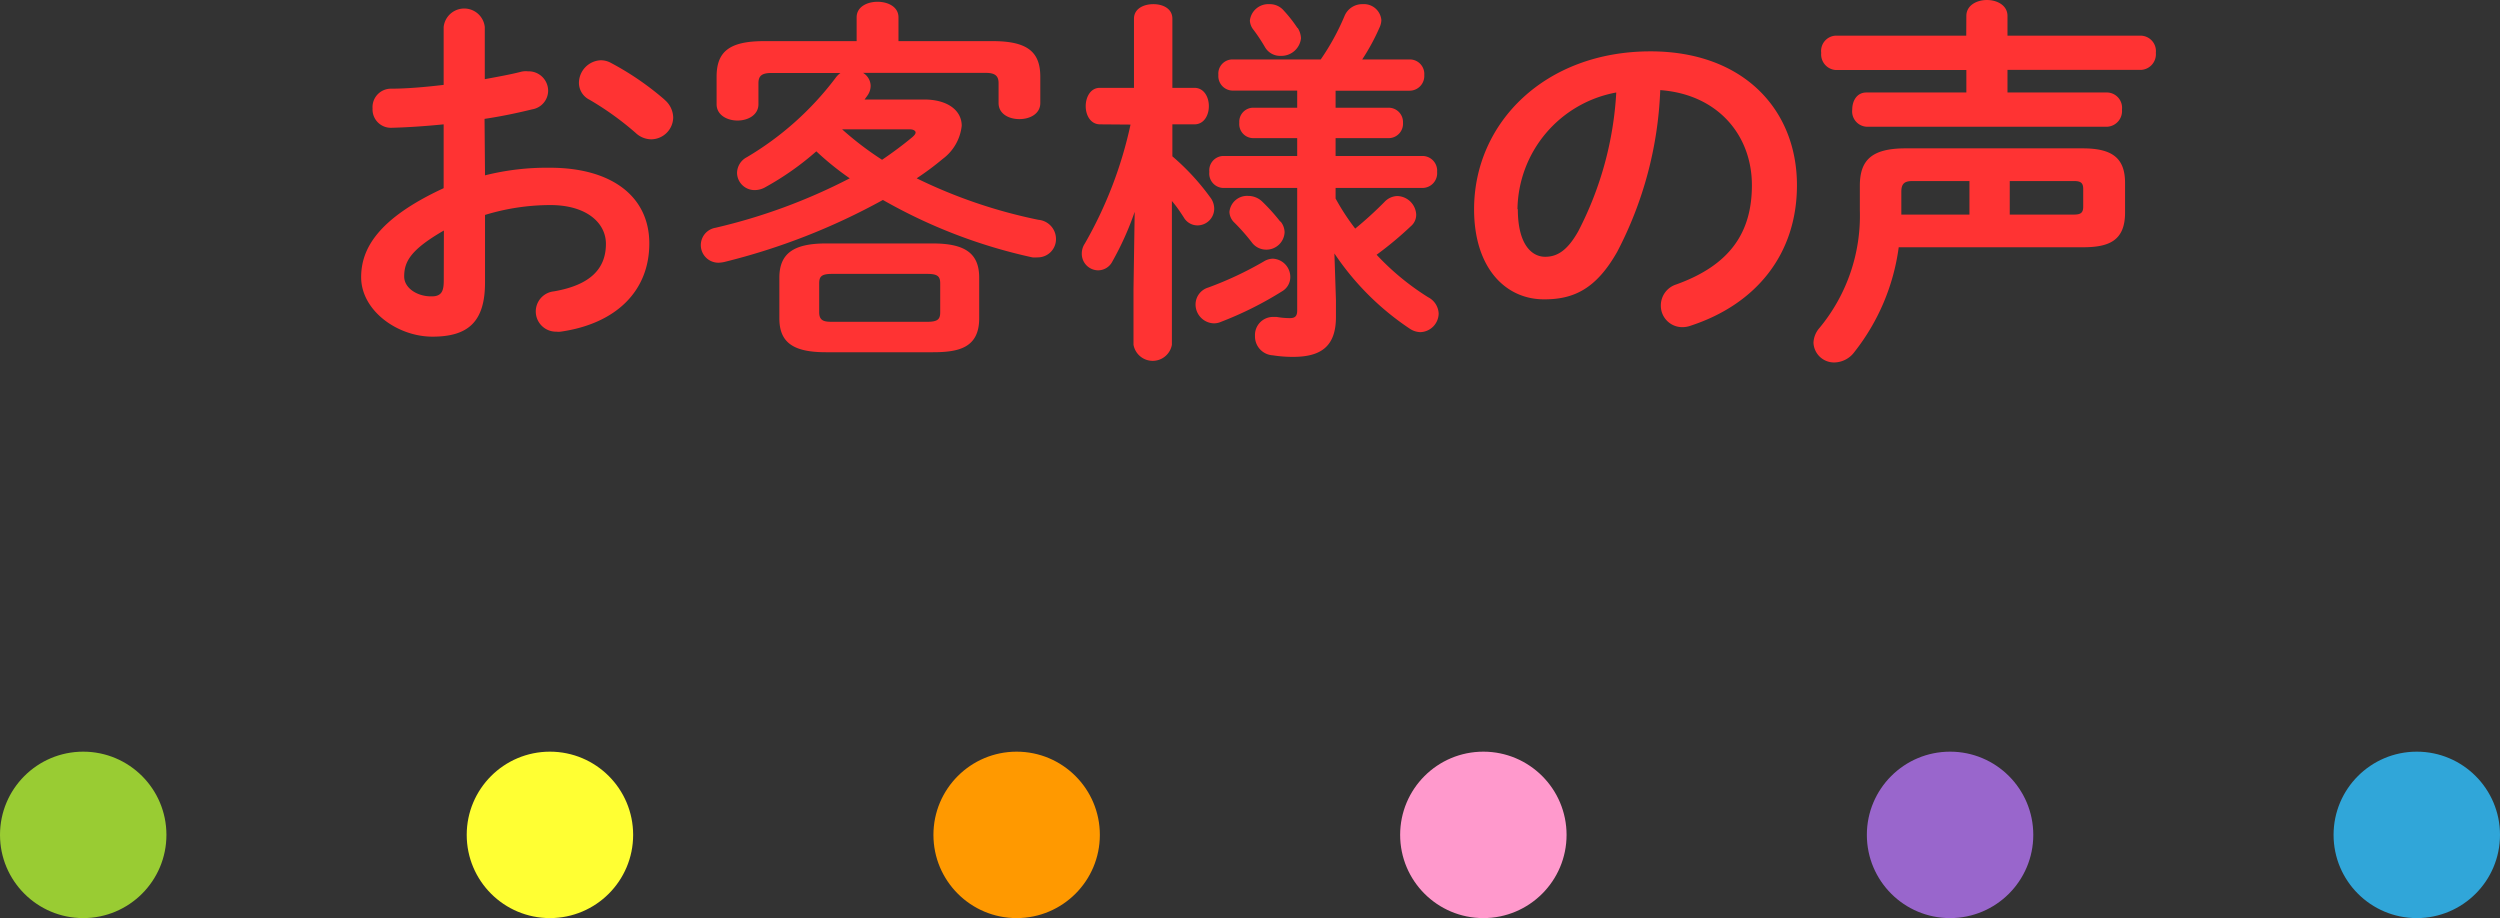 <svg xmlns="http://www.w3.org/2000/svg" viewBox="0 0 210.3 77.23"><rect x="0" y="0" width="210.3" height="77.23" fill="#333333" stroke="none"/><defs><style>.cls-1{fill:#9c3;}.cls-2{fill:#ff3;}.cls-3{fill:#f90;}.cls-4{fill:#f9c;}.cls-5{fill:#96c;}.cls-6{fill:#30a6d9;}.cls-7{fill:#f33;}</style></defs><g id="Layer_2" data-name="Layer 2"><g id="contents"><circle class="cls-1" cx="7" cy="70.23" r="7"/><circle class="cls-2" cx="46.26" cy="70.23" r="7"/><circle class="cls-3" cx="85.52" cy="70.23" r="7"/><circle class="cls-4" cx="124.78" cy="70.23" r="7"/><circle class="cls-5" cx="164.04" cy="70.23" r="7"/><circle class="cls-6" cx="203.3" cy="70.23" r="7"/><path class="cls-7" d="M40.8,14.75a21.37,21.37,0,0,1,5.47-.64c5.12,0,8.35,2.37,8.35,6.37s-2.79,6.75-7.46,7.42a1.38,1.38,0,0,1-.35,0,1.7,1.7,0,0,1-.22-3.39c3.13-.54,4.38-1.95,4.38-4,0-1.76-1.63-3.26-4.67-3.26a18.87,18.87,0,0,0-5.5.83v5.69c0,3.33-1.45,4.55-4.42,4.55s-6-2.21-6-5c0-2.34,1.34-4.9,6.94-7.49V10.46c-1.6.16-3.14.26-4.42.29a1.54,1.54,0,0,1-1.56-1.63,1.55,1.55,0,0,1,1.56-1.66c1.28,0,2.82-.13,4.42-.32V2.27a1.74,1.74,0,0,1,3.46,0V6.66c1.08-.2,2.14-.39,3-.61A1.68,1.68,0,0,1,44.41,6a1.64,1.64,0,0,1,1.7,1.64,1.6,1.6,0,0,1-1.35,1.56c-1.18.29-2.53.58-4,.8Zm-3.46,4.64C34.55,21,34,22,34,23.26c0,1,1.15,1.7,2.33,1.67.93,0,1-.61,1-1.41Zm18.56-11a2,2,0,0,1,.73,1.51,1.87,1.87,0,0,1-1.85,1.82,1.94,1.94,0,0,1-1.31-.54,25.16,25.16,0,0,0-3.88-2.79,1.59,1.59,0,0,1-.89-1.44,1.92,1.92,0,0,1,1.82-1.88,1.76,1.76,0,0,1,.87.22A24.25,24.25,0,0,1,55.9,8.38Z"/><path class="cls-7" d="M64.89,6.14c-.83,0-1.09.26-1.09.87V8.77c0,.89-.86,1.37-1.76,1.37s-1.76-.48-1.76-1.37V6.46c0-2.11,1.06-3,4-3h7.78v-2c0-.9.9-1.31,1.76-1.31s1.76.41,1.76,1.31v2h7.93c2.95,0,4,.93,4,3V8.67c0,.9-.86,1.35-1.76,1.35S84,9.57,84,8.67V7c0-.61-.28-.87-1.08-.87H72.6a1.31,1.31,0,0,1,.64,1.09,1.43,1.43,0,0,1-.28.83l-.23.32h5c2,0,3.17.93,3.17,2.21a4,4,0,0,1-1.6,2.79A23.84,23.84,0,0,1,77.11,15a42.67,42.67,0,0,0,10.24,3.49,1.62,1.62,0,0,1,1.48,1.6,1.53,1.53,0,0,1-1.57,1.56,2.13,2.13,0,0,1-.42,0,44.43,44.43,0,0,1-12.57-4.83,54.65,54.65,0,0,1-13.35,5.22,2.63,2.63,0,0,1-.48.06,1.48,1.48,0,0,1-.25-2.94A48.22,48.22,0,0,0,71.48,15a24.26,24.26,0,0,1-2.81-2.27,24.09,24.09,0,0,1-4.26,3,1.8,1.8,0,0,1-.93.26A1.47,1.47,0,0,1,62,14.53a1.52,1.52,0,0,1,.83-1.31,25.74,25.74,0,0,0,7.43-6.63,1.88,1.88,0,0,1,.44-.45Zm4.58,23.49c-2.76,0-3.91-.83-3.91-2.85V23.36c0-2,1.15-2.88,3.91-2.88h9c2.75,0,3.9.86,3.9,2.88v3.42c0,2.5-1.76,2.85-3.9,2.85ZM78,27.07c.89,0,1.09-.22,1.09-.8V23.84c0-.58-.2-.8-1.09-.8H70c-.9,0-1.09.22-1.09.8v2.43c0,.74.45.8,1.09.8ZM70.84,10.88a26.61,26.61,0,0,0,3.36,2.56c.9-.61,1.76-1.25,2.53-1.89.19-.16.29-.29.29-.41s-.16-.26-.48-.26Z"/><path class="cls-7" d="M92.54,10.46c-.8,0-1.21-.76-1.21-1.53s.41-1.54,1.18-1.54h2.88V1.57c0-.83.8-1.22,1.63-1.22s1.6.39,1.6,1.22V7.39h1.86c.8,0,1.21.77,1.21,1.54s-.41,1.53-1.21,1.53H98.62v2.69a19.86,19.86,0,0,1,3.17,3.43,1.58,1.58,0,0,1,.35,1,1.41,1.41,0,0,1-1.41,1.38,1.33,1.33,0,0,1-1.15-.67c-.29-.45-.61-.93-1-1.38V29a1.64,1.64,0,0,1-3.23,0V24.32l.1-6.5A25.14,25.14,0,0,1,93.57,22a1.35,1.35,0,0,1-1.22.74A1.39,1.39,0,0,1,91,21.34a1.51,1.51,0,0,1,.26-.86,34.77,34.77,0,0,0,3.84-10Zm14.53,11.3a1.54,1.54,0,0,1,1.47,1.53,1.39,1.39,0,0,1-.7,1.22,29.85,29.85,0,0,1-5.12,2.56,1.46,1.46,0,0,1-.61.13,1.59,1.59,0,0,1-1.54-1.6,1.49,1.49,0,0,1,1.06-1.41A29.38,29.38,0,0,0,106.3,22,1.51,1.51,0,0,1,107.07,21.76Zm2.05-10.14h-3.71a1.18,1.18,0,0,1-1.16-1.29,1.18,1.18,0,0,1,1.16-1.27h3.71V7.62h-5.47a1.22,1.22,0,0,1-1.16-1.32A1.19,1.19,0,0,1,103.65,5h7.45a20.09,20.09,0,0,0,2-3.65,1.61,1.61,0,0,1,1.53-1,1.47,1.47,0,0,1,1.57,1.34,1.59,1.59,0,0,1-.16.64A17.92,17.92,0,0,1,114.59,5h4a1.22,1.22,0,0,1,1.22,1.31,1.24,1.24,0,0,1-1.22,1.32h-6.24V9.06h4.45a1.21,1.21,0,0,1,1.22,1.27,1.21,1.21,0,0,1-1.22,1.29h-4.45v1.5h7.33a1.24,1.24,0,0,1,1.21,1.34,1.24,1.24,0,0,1-1.21,1.35h-7.33v.89A19.5,19.5,0,0,0,114,19.23,31.68,31.68,0,0,0,116.45,17a1.55,1.55,0,0,1,1.08-.51,1.64,1.64,0,0,1,1.6,1.54,1.25,1.25,0,0,1-.45,1,29.7,29.7,0,0,1-2.88,2.4A21.49,21.49,0,0,0,120.13,25a1.62,1.62,0,0,1,.89,1.37,1.59,1.59,0,0,1-1.54,1.57,1.67,1.67,0,0,1-.89-.29,22.88,22.88,0,0,1-6.34-6.33l.13,3.93v1.41c0,2.5-1.28,3.36-3.61,3.36a10.77,10.77,0,0,1-1.7-.13,1.59,1.59,0,0,1-1.5-1.63,1.52,1.52,0,0,1,1.53-1.6c.07,0,.19,0,.29,0a6.29,6.29,0,0,0,1.12.1c.42,0,.61-.16.61-.64V15.81h-6.24a1.21,1.21,0,0,1-1.15-1.35,1.21,1.21,0,0,1,1.15-1.34h6.24Zm-1.41,7a1.46,1.46,0,0,1,.35.92A1.53,1.53,0,0,1,106.49,21a1.5,1.5,0,0,1-1.21-.64,17,17,0,0,0-1.44-1.63,1.29,1.29,0,0,1-.42-.9A1.49,1.49,0,0,1,105,16.48a1.7,1.7,0,0,1,1.15.45A16.08,16.08,0,0,1,107.71,18.66Zm1.44-16.29a1.76,1.76,0,0,1,.29.89,1.66,1.66,0,0,1-1.7,1.48A1.47,1.47,0,0,1,106.43,4c-.26-.45-.61-1-1-1.51a1.34,1.34,0,0,1-.29-.76A1.56,1.56,0,0,1,106.78.35,1.54,1.54,0,0,1,108,.9,11.35,11.35,0,0,1,109.15,2.37Z"/><path class="cls-7" d="M124,17.6c0-7.3,6-13.28,14.84-13.28,7.81,0,12.32,4.9,12.32,11.26,0,5.79-3.42,10-8.92,11.81a2.07,2.07,0,0,1-.74.13,1.8,1.8,0,0,1-1.79-1.83A1.85,1.85,0,0,1,141,23.93c4.54-1.63,6.37-4.38,6.37-8.35,0-4.19-2.85-7.64-7.71-8a31.91,31.91,0,0,1-3.62,13.6c-1.76,3.11-3.65,4-6.11,4C126.69,25.21,124,22.59,124,17.6Zm3.68,0c0,2.94,1.15,4,2.3,4,1,0,1.86-.51,2.78-2.14a28.78,28.78,0,0,0,3.2-11.68A10.13,10.13,0,0,0,127.65,17.6Z"/><path class="cls-7" d="M159.72,20.8A18.08,18.08,0,0,1,156,29.6a2.14,2.14,0,0,1-1.69.89,1.73,1.73,0,0,1-1.76-1.66,2,2,0,0,1,.51-1.25,14.8,14.8,0,0,0,3.39-9.89V15.62c0-2.15,1-3.14,3.84-3.14H175.2c2.5,0,3.56.83,3.56,2.91v2.5c0,2.4-1.41,2.91-3.56,2.91Zm5.69-19.46c0-.89.87-1.34,1.73-1.34s1.73.45,1.73,1.34V3H180.1a1.3,1.3,0,0,1,1.25,1.44,1.32,1.32,0,0,1-1.25,1.44H168.87V7.78h8.41a1.29,1.29,0,0,1,1.22,1.44,1.32,1.32,0,0,1-1.22,1.44H157a1.29,1.29,0,0,1-1.19-1.44c0-.74.39-1.44,1.19-1.44h8.41V5.89h-11a1.32,1.32,0,0,1-1.21-1.44A1.29,1.29,0,0,1,154.4,3h11Zm-4.54,13.89c-.67,0-.93.23-.93.9v1.92h5.73V15.23Zm8.19,2.82h5.41c.57,0,.77-.16.77-.67V15.9c0-.51-.2-.67-.77-.67h-5.41Z"/></g></g></svg>